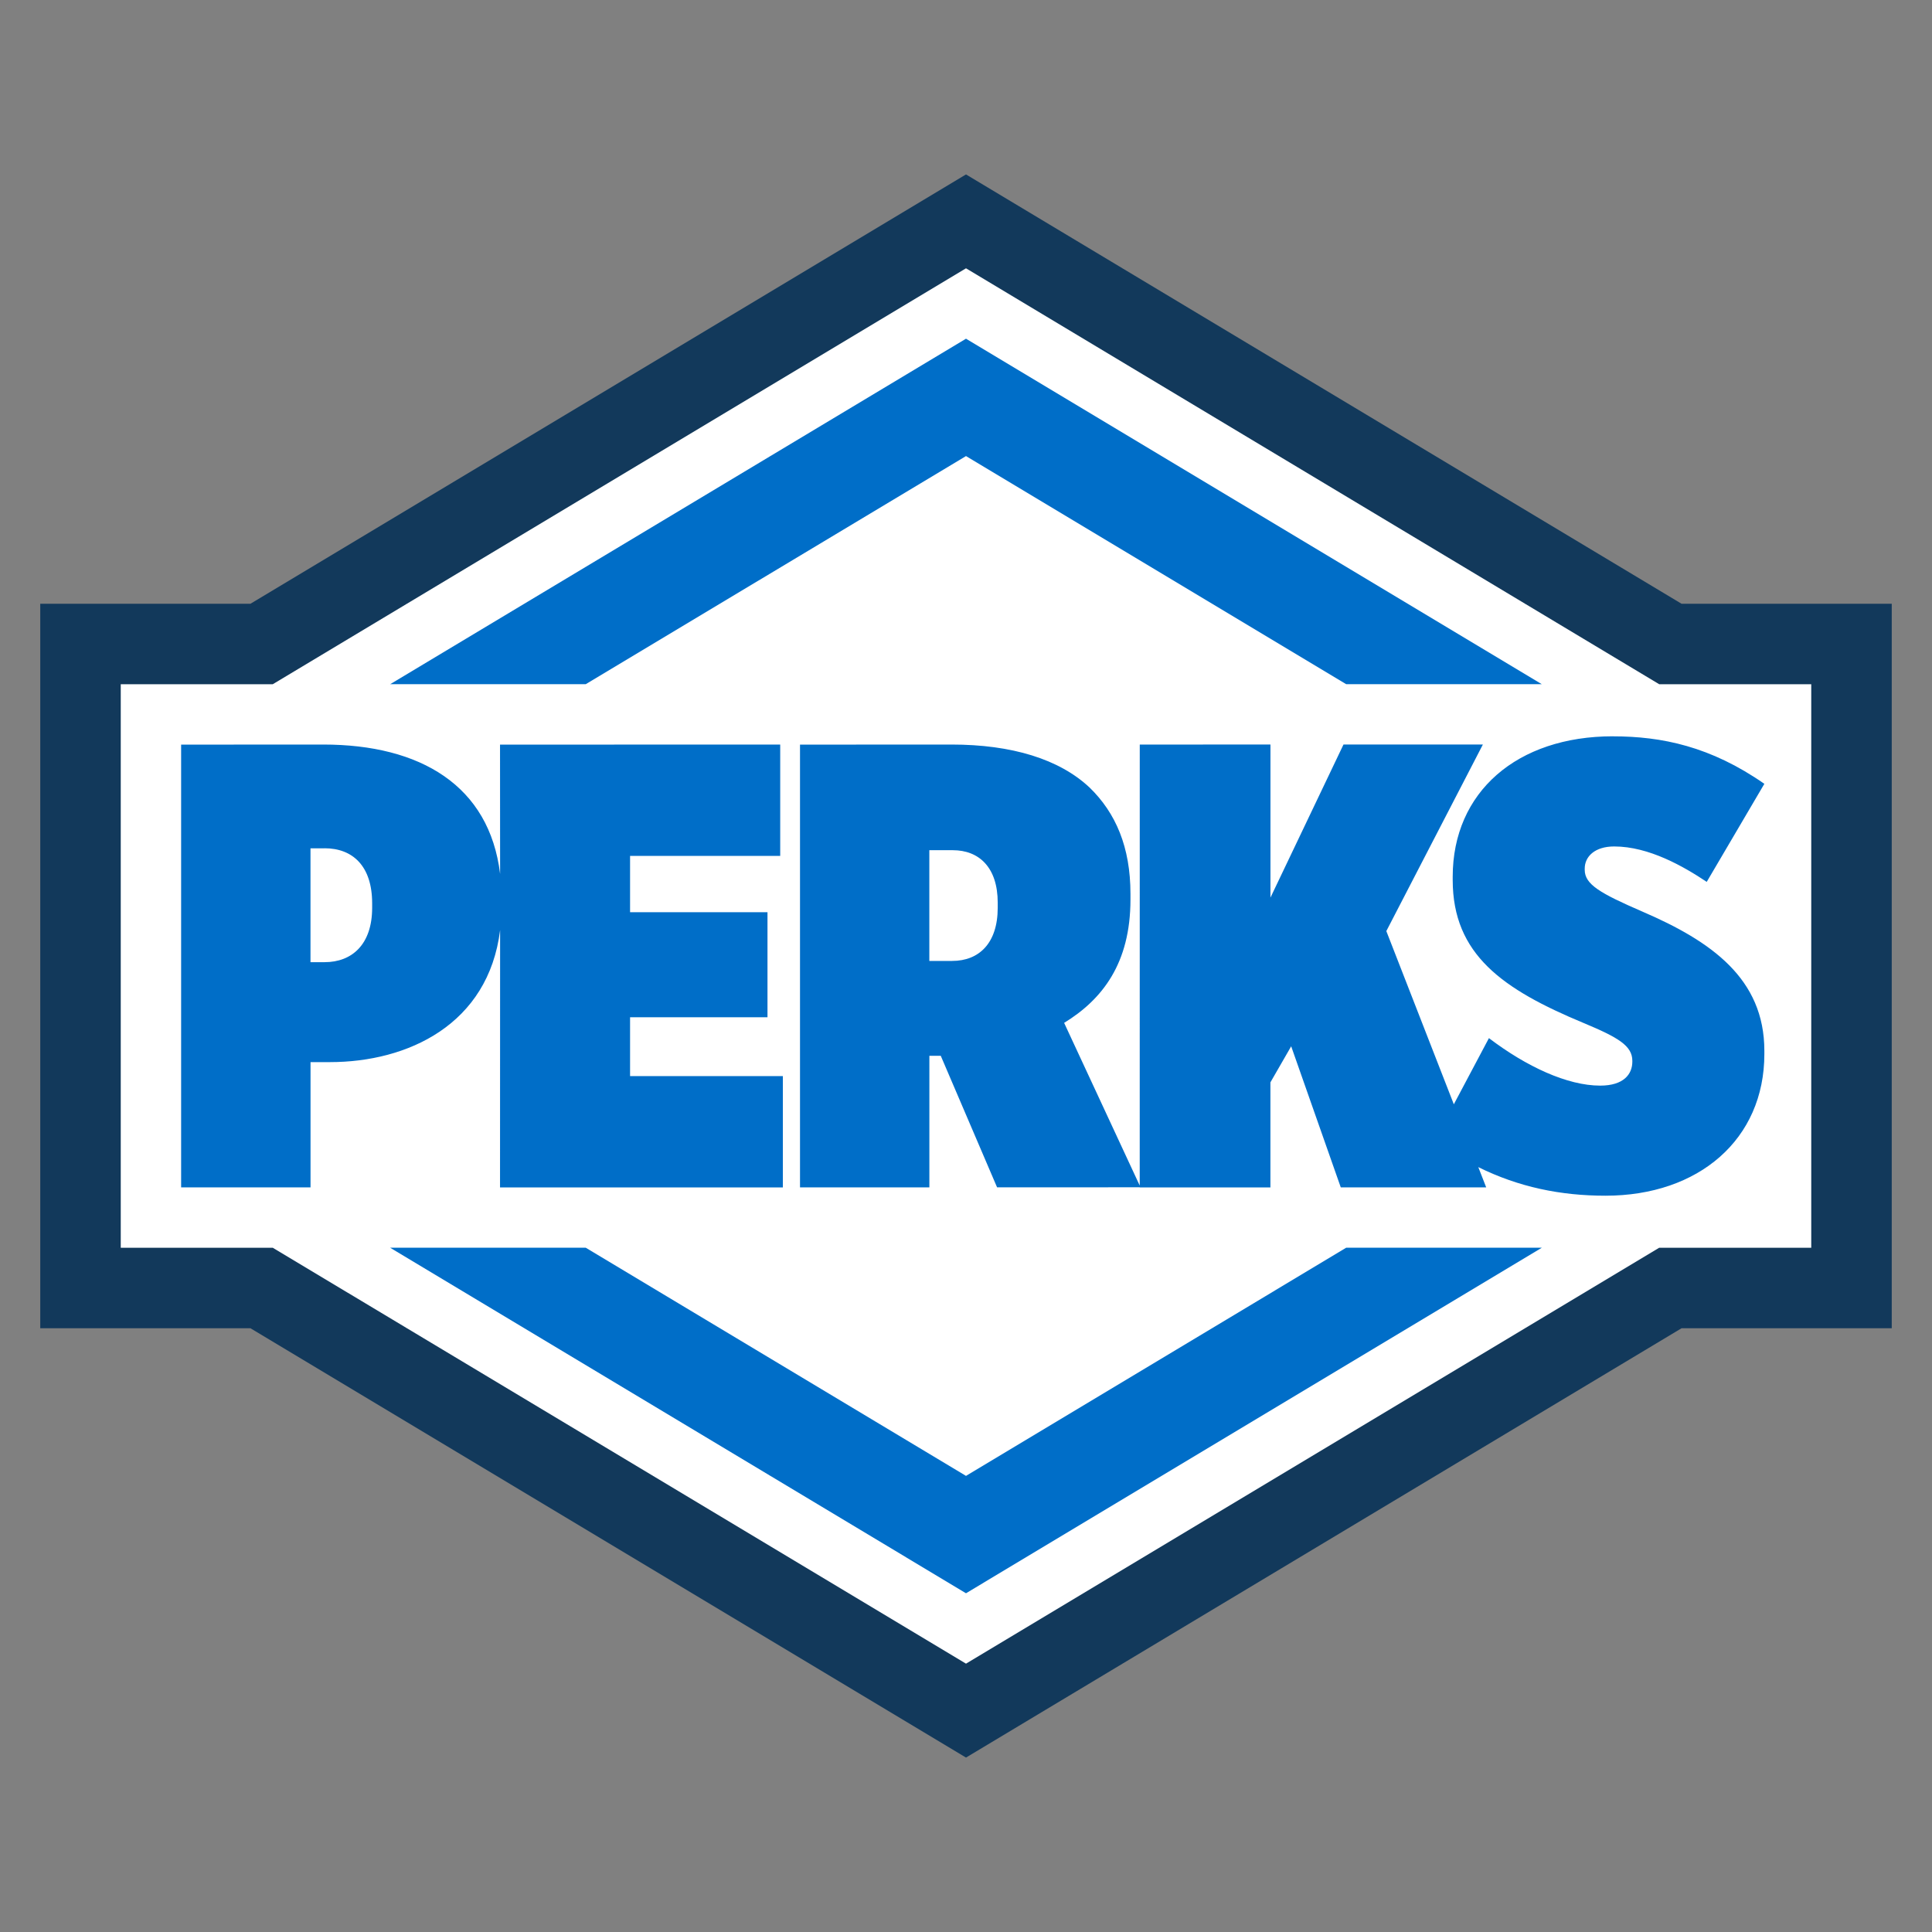 <?xml version="1.0" encoding="UTF-8"?><svg width="48" height="48" viewBox="0 0 48 48" xmlns="http://www.w3.org/2000/svg"><rect x="0" y="0" width="48" height="48" fill="#808080" stroke="none"/><g fill="none" fill-rule="evenodd"><path d="M0 0h48v48H0z"/><path fill="#FFF" d="M24 5.5 41.5 16H46v16h-4.501L24 42.5 6.501 32H2V16h4.5z"/><path fill="#006EC8" d="M14.552 30.999 24 36.668l9.446-5.669h4.861L24 39.584 9.692 30.999zm25.52-12.705c1.216 0 2.431.252 3.763 1.18l-1.432 2.436c-.565-.377-1.432-.88-2.299-.88-.483 0-.732.252-.732.55v.031c0 .362.383.582 1.432 1.037 1.715.739 3.031 1.666 3.031 3.459v.079c0 2.122-1.632 3.521-3.947 3.521-1.112 0-2.152-.212-3.16-.71l.196.503h-3.613l-1.232-3.505-.516.896v2.61h-3.247l-.001-.003-3.543.001-1.399-3.268h-.283V29.5H19.876v-11l3.763-.002c1.499 0 2.68.362 3.431 1.068.649.629 1.016 1.478 1.016 2.641v.141c0 1.587-.7 2.484-1.648 3.065l1.878 4.042.001-10.956 3.247-.002v3.804l1.815-3.804h3.463l-2.399 4.636L36.12 27.436l.872-1.644c.932.708 1.948 1.18 2.764 1.18.583 0 .799-.283.799-.598v-.016c0-.377-.349-.582-1.216-.944-1.999-.832-3.247-1.697-3.247-3.552v-.079c0-2.107 1.599-3.49 3.98-3.49m-20.688.205v2.767H15.654v1.399h3.414v2.61H15.654v1.461h3.796v2.767h-7.027l.002-6.395c-.291 2.353-2.301 3.281-4.227 3.281h-.483V29.5H4.5v-11l3.531-.002c2.414 0 4.128 1.019 4.394 3.215L12.423 18.5zM8.063 21.076h-.349v2.829h.349c.683 0 1.183-.441 1.183-1.352v-.11c0-.927-.483-1.368-1.183-1.368m15.609.048h-.583v2.751h.567c.667 0 1.132-.439 1.132-1.321v-.126c0-.88-.467-1.304-1.116-1.304M24 8.415l14.306 8.584h-4.859L24 11.331l-9.448 5.668H9.693z"/><path fill="#12395B" fill-rule="nonzero" d="m24 4.334 17.777 10.666L47 15v18l-5.223-0L24 43.666 6.223 33 1 33V15l5.223-0zm0 2.332L6.775 17 3 17v14l3.777-0L24 41.333l17.222-10.333L45 31V17l-3.777-0z"/></g></svg>